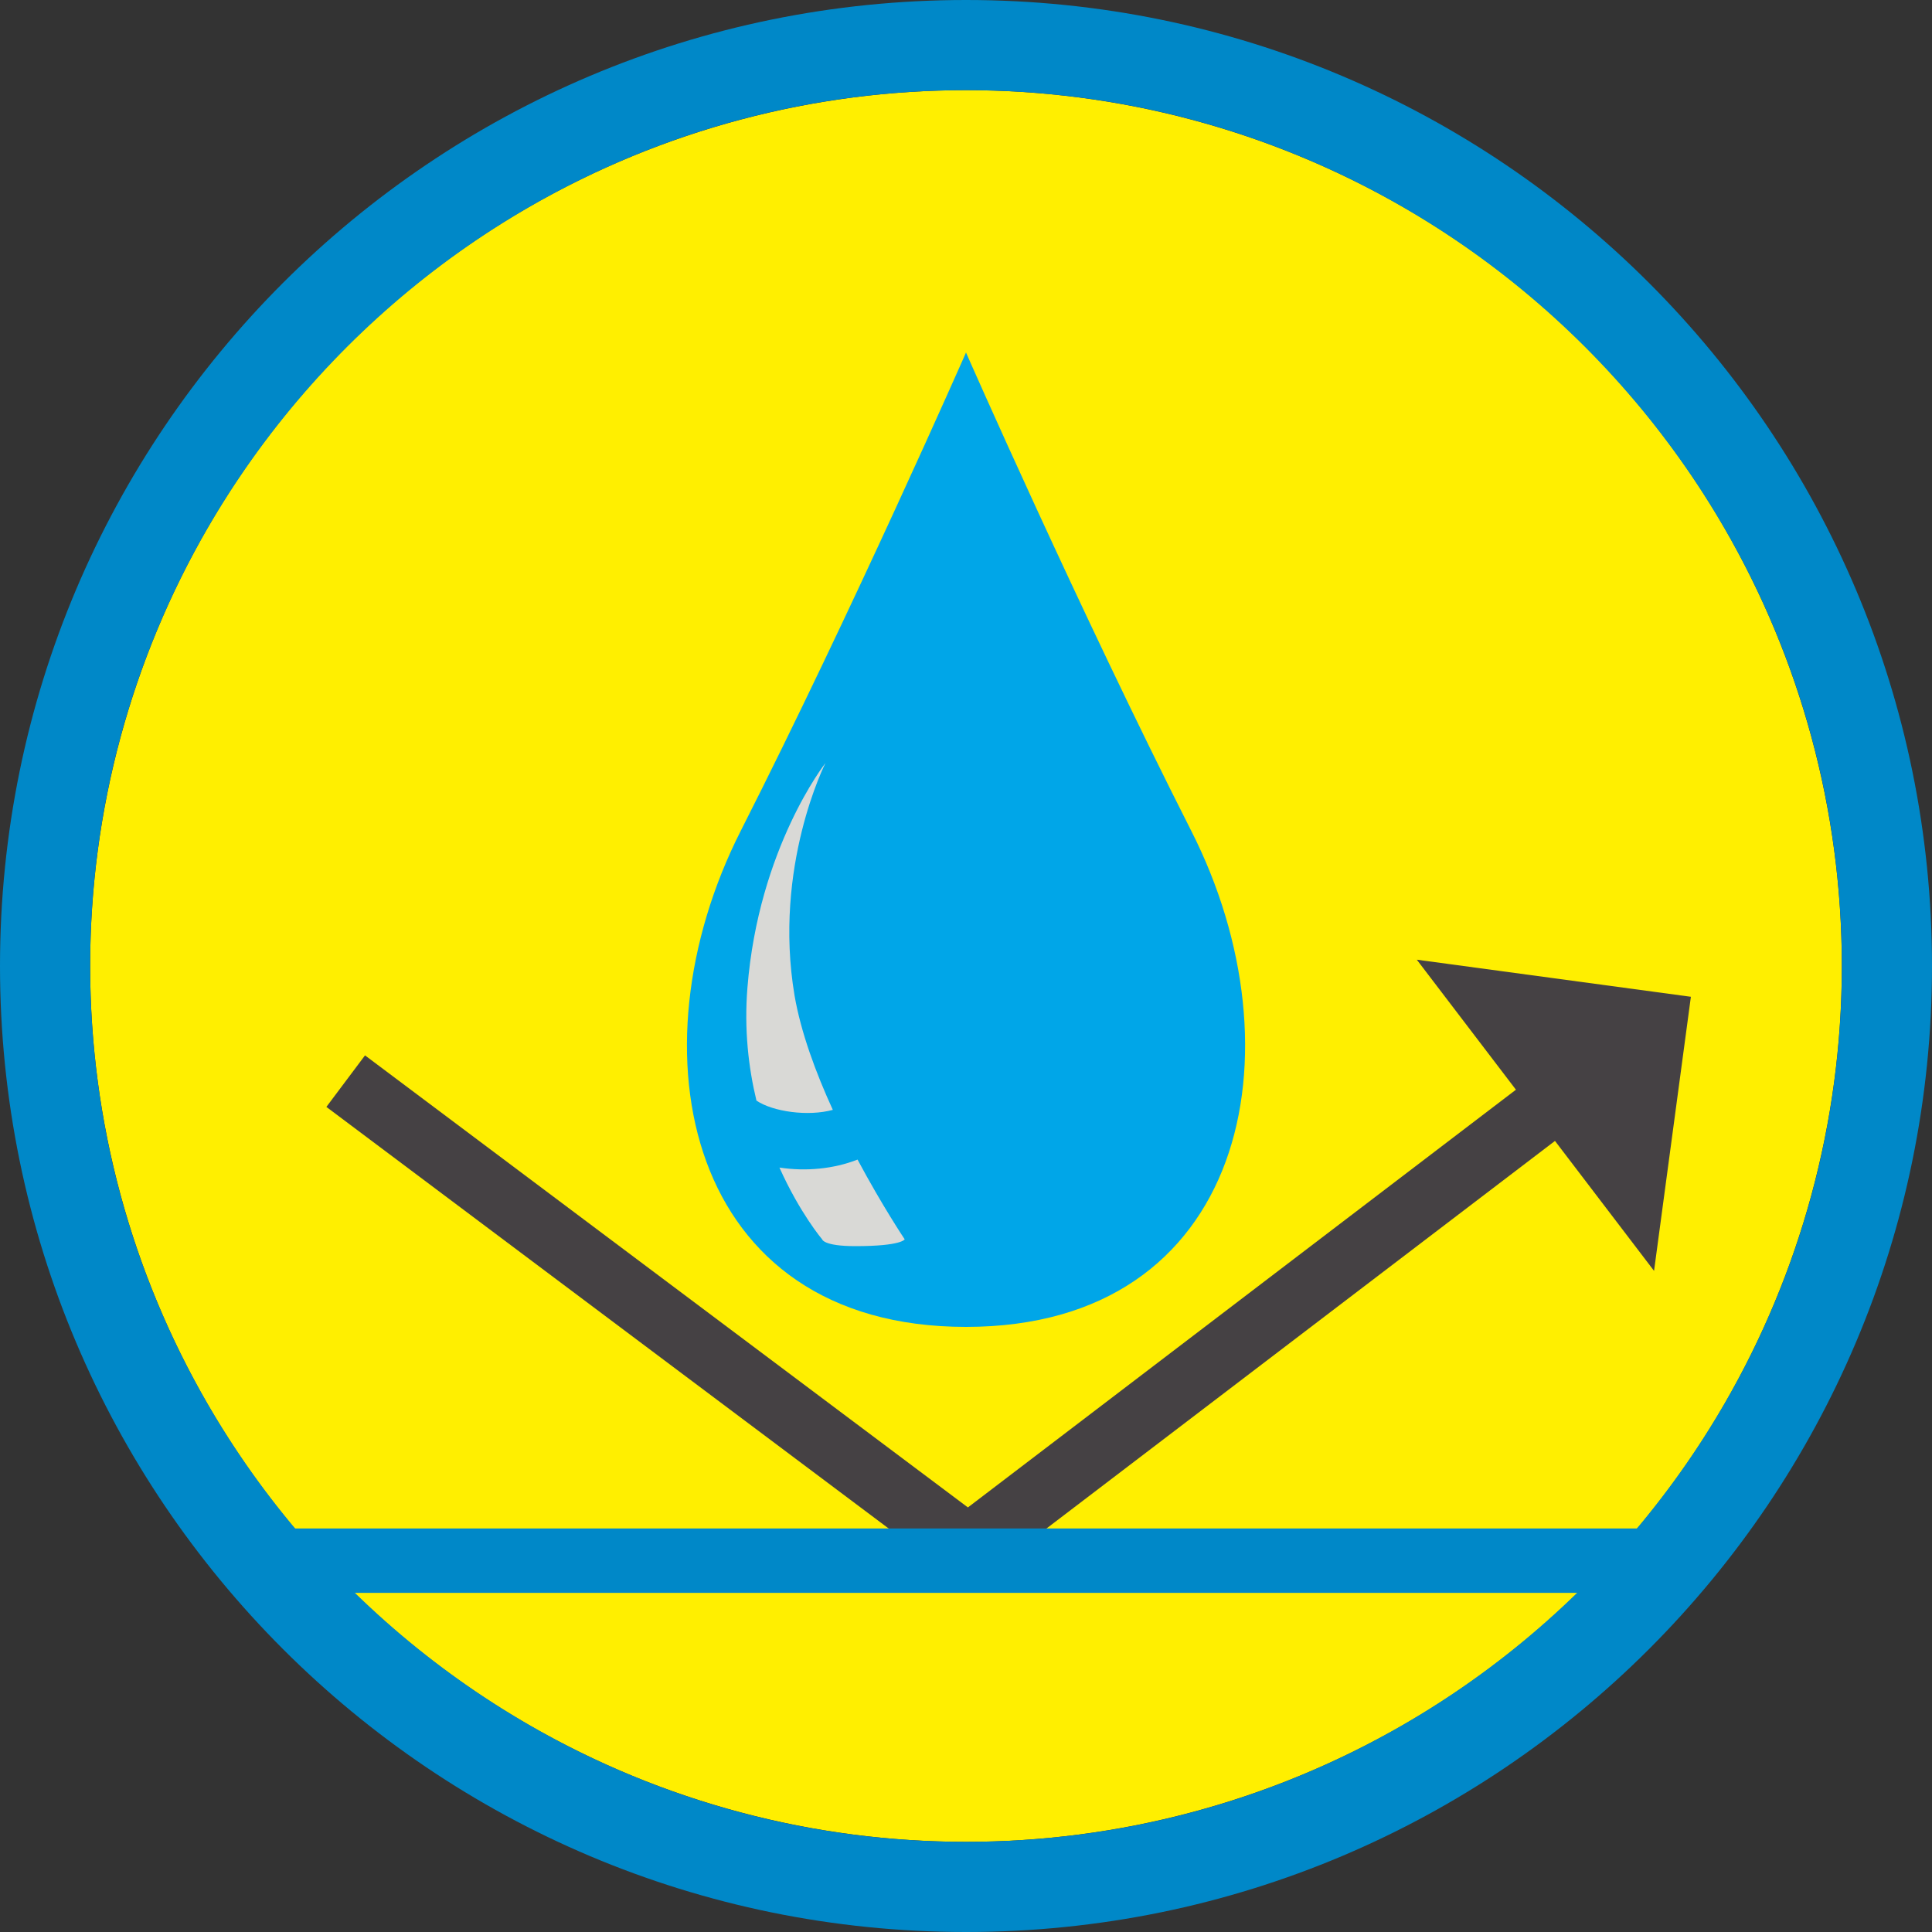 <?xml version="1.0" encoding="UTF-8"?><svg id="Layer_7" xmlns="http://www.w3.org/2000/svg" viewBox="0 0 150 150"><rect x="0" y="0" width="150" height="150" fill="#333333" stroke="none"/><defs><style>.cls-1{fill:#00a6e8;}.cls-2{fill:#0088c8;}.cls-3{fill:#ffef00;}.cls-4{fill:#d9d9d6;}.cls-5{fill:#454144;}.cls-6{stroke:#454144;}.cls-6,.cls-7{fill:none;stroke-miterlimit:10;stroke-width:5px;}.cls-7{stroke:#0088c8;}</style></defs><circle class="cls-3" cx="75" cy="75" r="68"/><path class="cls-2" d="m75,0C33.58,0,0,33.58,0,75s33.58,75,75,75,75-33.58,75-75S116.42,0,75,0Zm0,143c-37.5,0-68-30.5-68-68S37.5,7,75,7s68,30.5,68,68-30.5,68-68,68Z"/><path class="cls-1" d="m92.49,64.51c-8.7-17.15-17.49-37.14-17.49-37.14,0,0-8.79,19.99-17.49,37.14-8.7,17.15-4.24,38.51,17.49,38.51s26.2-21.37,17.49-38.51Z"/><path class="cls-4" d="m64.66,86.17c-1.32-2.88-2.48-6.02-2.97-8.87-1.69-10.01,2.4-18.06,2.4-18.06,0,0-5.2,6.6-6.06,17.45-.26,3.24.08,6.19.7,8.76,1.27.86,4,1.25,5.93.72Z"/><path class="cls-4" d="m60.52,90.66c1.58,3.52,3.31,5.56,3.31,5.56,0,0,.1.53,2.58.53,3.6,0,3.83-.53,3.83-.53,0,0-1.73-2.58-3.66-6.19-1.86.73-4.02.93-6.06.62Z"/><polyline class="cls-6" points="26.84 83.94 75.16 120.17 120.83 85.36"/><polygon class="cls-5" points="110 74.51 128.42 98.67 131.28 77.39 110 74.51"/><line class="cls-7" x1="21.83" y1="121.17" x2="131.28" y2="121.17"/></svg>